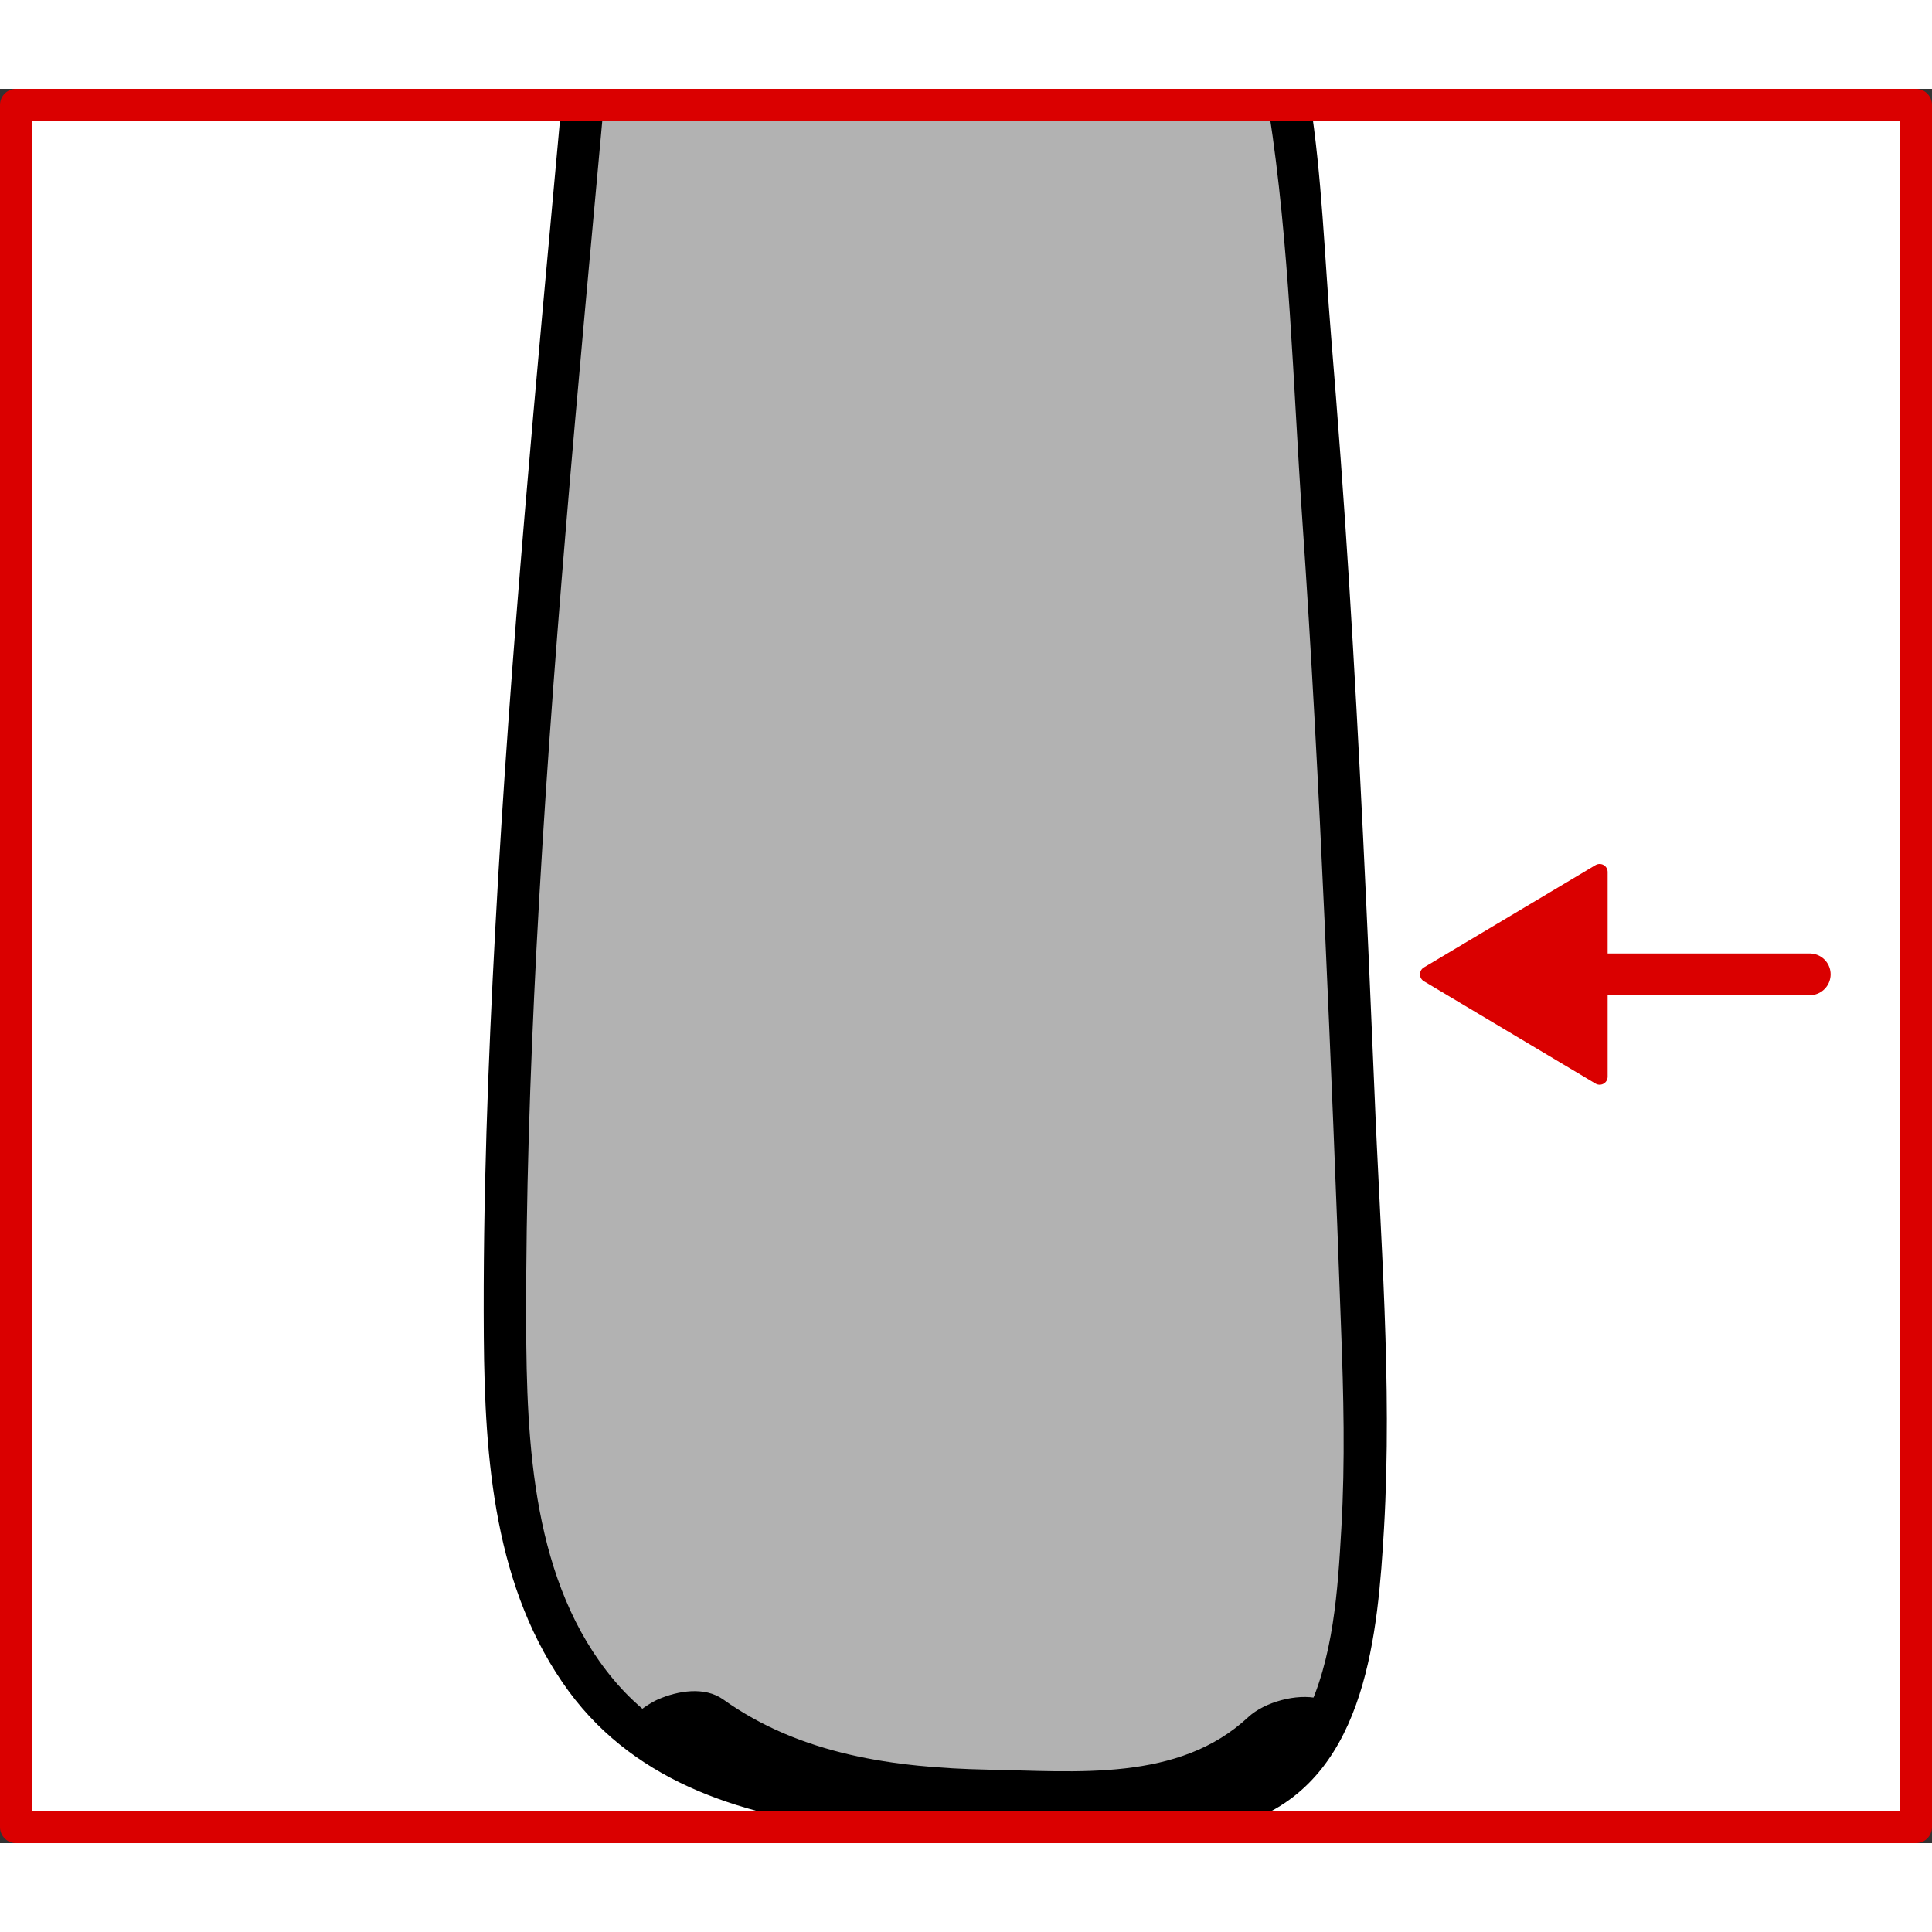 <svg width="68.03" height="68.03" xmlns="http://www.w3.org/2000/svg" xmlns:xlink="http://www.w3.org/1999/xlink" viewBox="0 0 60.22 54.68">
  <rect x="0" y="0" width="60.22" height="54.68" fill="#333333" stroke="none"/>
  <defs>
    <style>
      .cls-1, .cls-2, .cls-3 {
        fill: none;
      }

      .cls-2, .cls-4, .cls-3 {
        stroke: #da0000;
        stroke-linecap: round;
        stroke-linejoin: round;
      }

      .cls-5 {
        clip-path: url(#clippath);
      }

      .cls-6 {
        fill: #fff;
      }

      .cls-7 {
        fill: #b2b2b2;
      }

      .cls-4 {
        fill: #da0000;
        stroke-width: .5px;
      }

      .cls-3 {
        stroke-width: 1.3px;
      }
    </style>
    <clipPath id="clippath">
      <rect class="cls-1" x="3.27" y="-2.27" width="53.68" height="59.22" transform="translate(57.45 -2.77) rotate(90)"/>
    </clipPath>
  </defs>
  <g id="Ebene_4" data-name="Ebene 4">
    <path class="cls-6" d="m46.08.27c-.22.03-.45.03-.68.06-.24.05-.49.06-.73.06-2.12.14-4.29.08-6.4.11-2.68.05-5.37.07-8.05.08-5.25,0-10.49-.09-15.74-.24-.21.02-.43.03-.64.06-.25.03-.46-.03-.64-.13H.81v53.74h58.91V.27h-13.64Z"/>
  </g>
  <g id="Ebene_9" data-name="Ebene 9">
    <g class="cls-5">
      <g>
        <path class="cls-7" d="m18.16.48c-1.1,12-2.45,25.91-2.42,37.97,0,2.33.06,4.69.63,6.95s1.71,4.45,3.55,5.88c2.09,1.63,4.82,2.12,7.45,2.38,2.79.27,5.6.34,8.4.19,1.45-.08,2.99-.24,4.15-1.12,1.38-1.04,1.92-2.83,2.2-4.53.59-3.48.45-7.03.32-10.55-.39-10.07-.78-20.14-1.63-30.19-.19-2.26-.24-4.69-.61-6.96"/>
        <path d="m17.5.48c-.78,8.55-1.6,17.09-2.06,25.66-.23,4.25-.39,8.51-.36,12.77.03,3.81.32,7.86,2.65,11.04,2.16,2.93,5.58,3.91,9.04,4.31,2.25.26,4.51.35,6.77.33,1.83-.02,3.88.03,5.6-.68,3.47-1.42,3.81-5.82,4-9.05.26-4.53-.12-9.12-.3-13.65-.22-5.28-.46-10.56-.79-15.84-.16-2.56-.35-5.11-.56-7.66s-.28-4.93-.66-7.38c-.13-.84-1.41-.49-1.28.35.65,4.17.75,8.5,1.04,12.71s.51,8.41.7,12.62.36,8.4.51,12.6c.08,2.08.13,4.17.01,6.25-.11,1.92-.24,4.09-1.12,5.85-.99,1.96-2.9,2.36-4.93,2.47s-4.13.1-6.18-.02c-3.66-.21-7.92-.55-10.45-3.57s-2.72-7.33-2.73-11.15.12-7.75.32-11.61c.46-8.8,1.3-17.58,2.1-26.35.08-.85-1.25-.85-1.33,0h0Z"/>
      </g>
      <path d="m19.68,51.4c3.1,2.22,6.8,2.67,10.52,2.7,3.92.03,8.12-.04,11.17-2.88.47-.44.34-.9-.28-1.05-.67-.16-1.67.11-2.18.58-2.17,2.03-5.36,1.69-8.12,1.64-2.9-.06-5.83-.46-8.25-2.19-.58-.41-1.41-.27-2.03,0-.26.11-1.4.79-.83,1.2h0Z"/>
    </g>
  </g>
  <g id="Ebene_12" data-name="Ebene 12">
    <g>
      <line class="cls-3" x1="56.41" y1="27.6" x2="49.39" y2="27.6"/>
      <polygon class="cls-4" points="49.86 24.41 44.51 27.6 49.86 30.79 49.86 24.41"/>
    </g>
  </g>
  <g id="Ebene_11" data-name="Ebene 11">
    <rect class="cls-2" x="3.27" y="-2.27" width="53.68" height="59.22" transform="translate(57.45 -2.77) rotate(90)"/>
  </g>
</svg>

